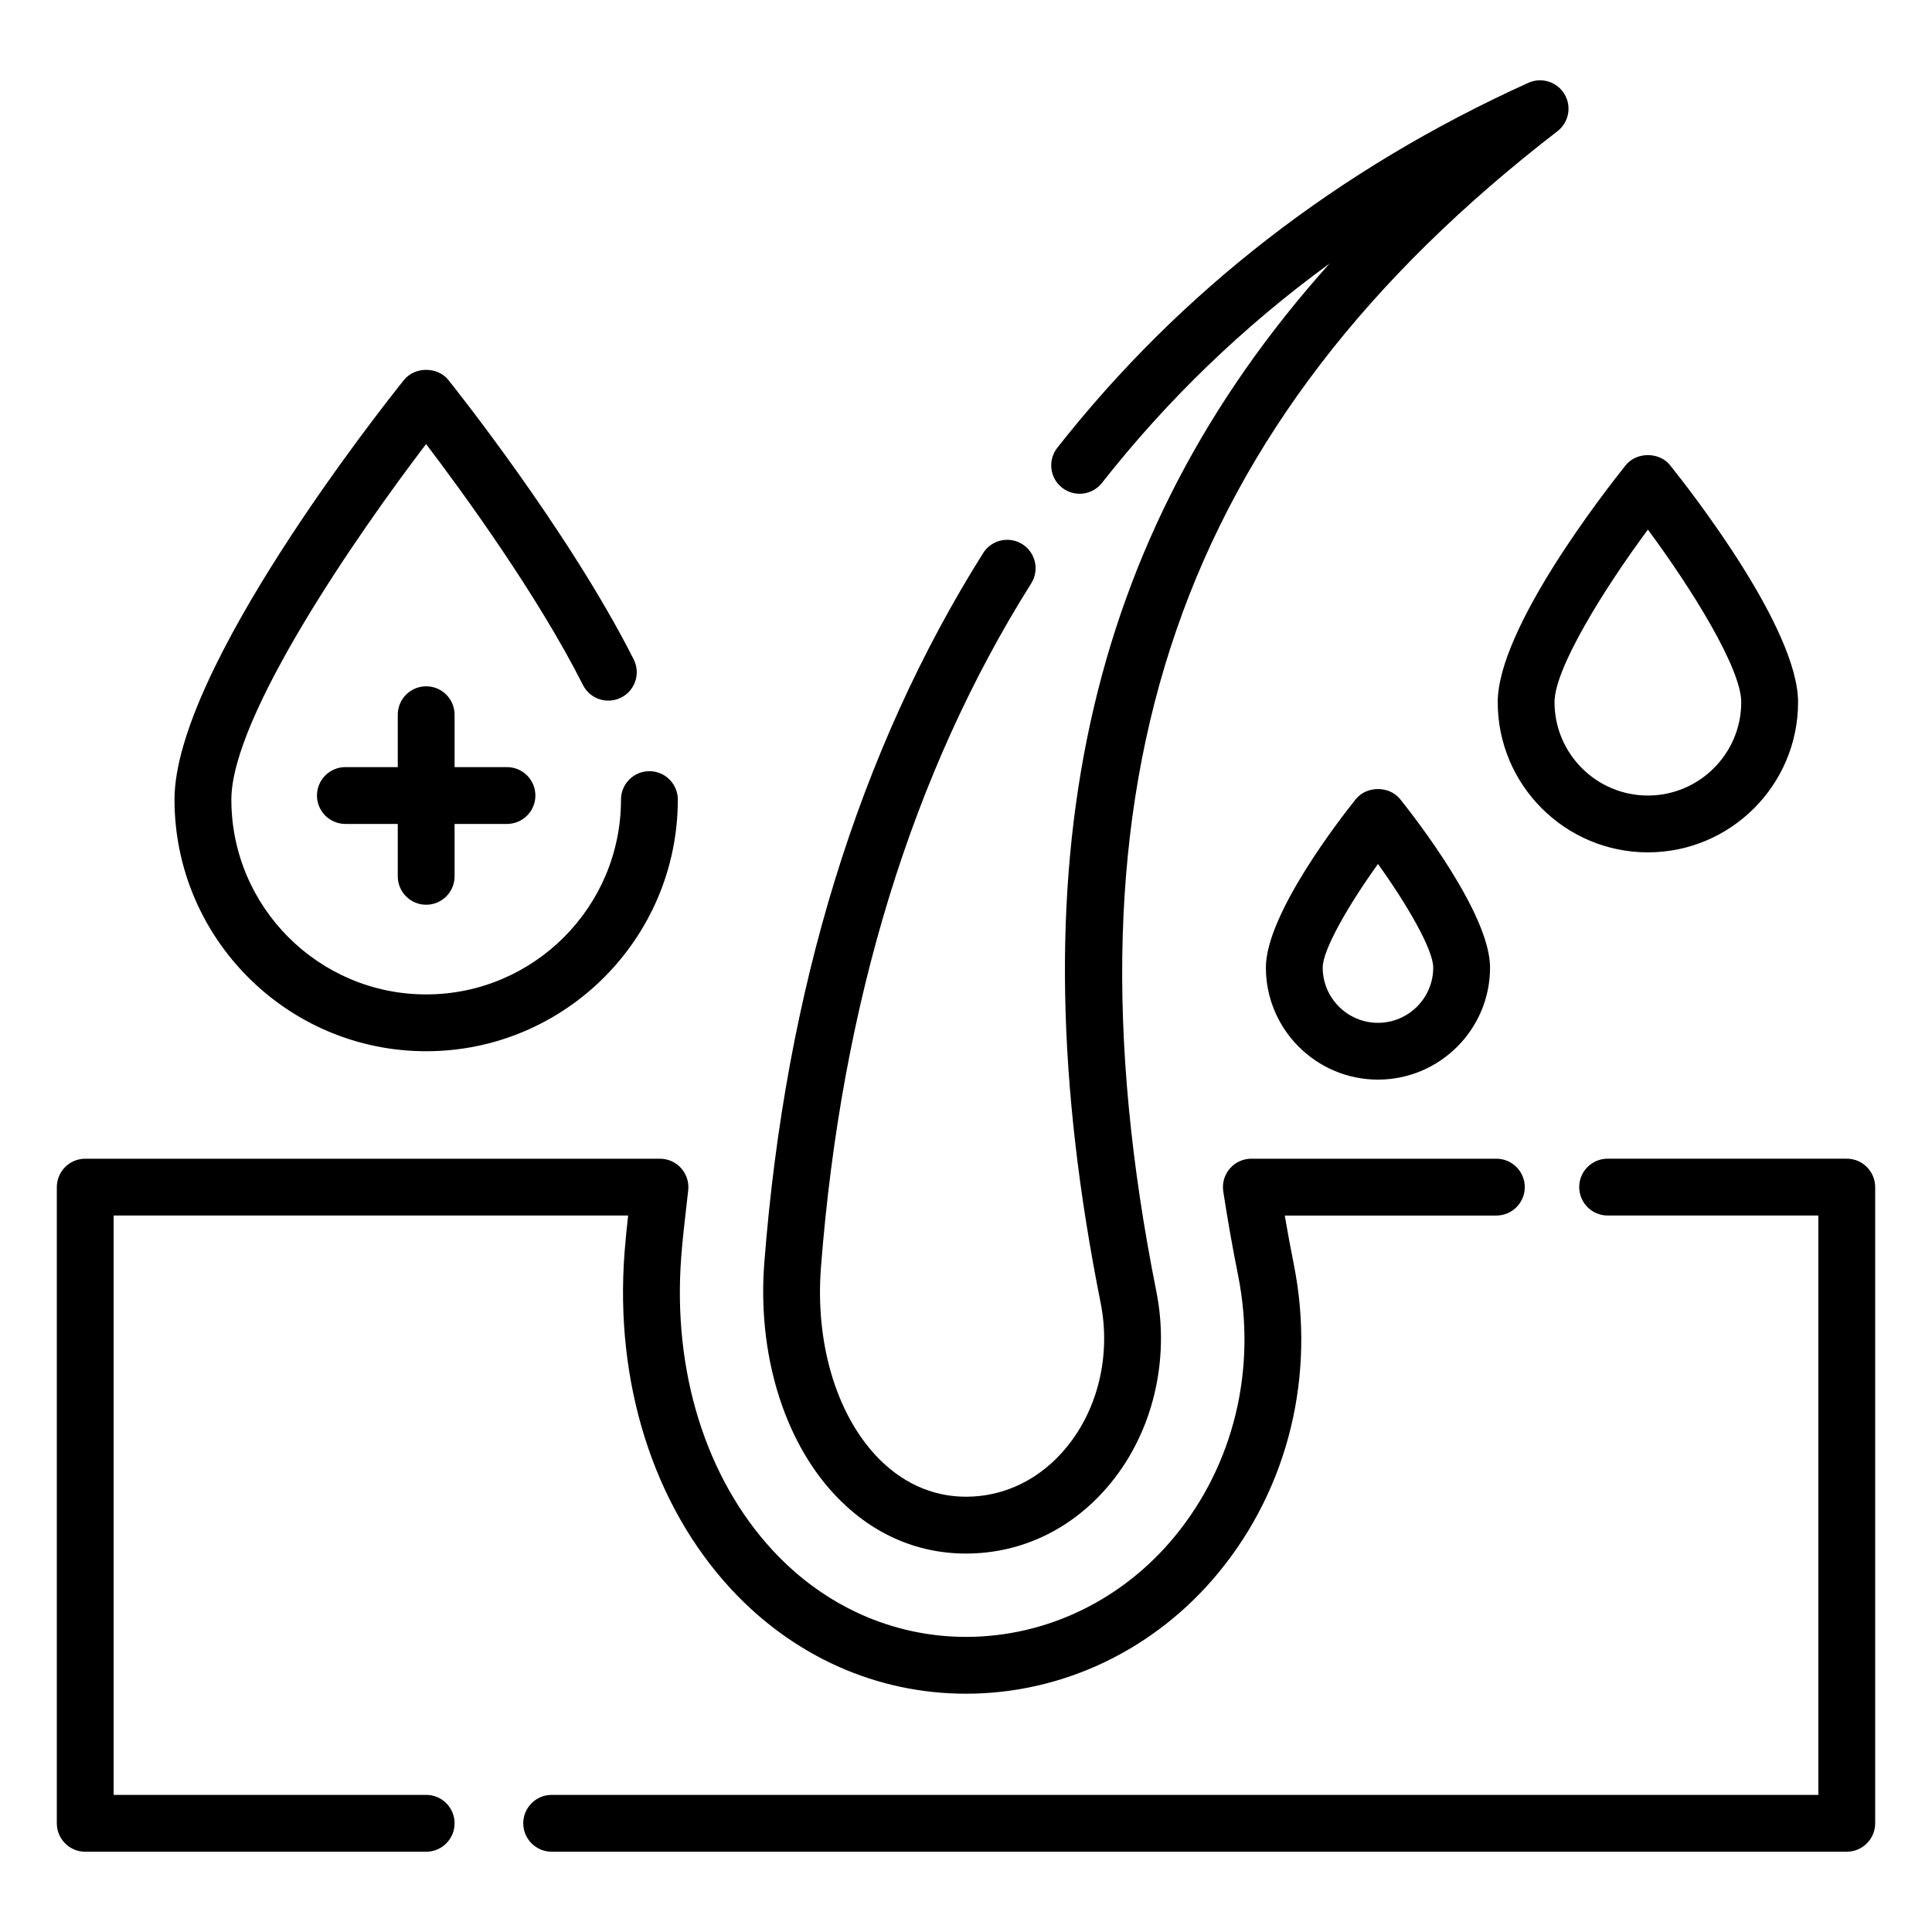 <svg xmlns="http://www.w3.org/2000/svg" viewBox="0 0 68 68" id="Layer_1"><g><path d="m34 54.68c1.973 0 3.781-.879 5.09-2.476 1.489-1.816 2.091-4.337 1.61-6.745-3.586-17.951.768-30.546 14.117-40.841.402-.31.508-.872.246-1.307-.261-.435-.807-.604-1.27-.396-6.68 3.025-12.258 7.348-16.58 12.846-.341.435-.266 1.063.168 1.404s1.063.267 1.404-.168c2.303-2.931 4.982-5.512 8.013-7.723-8.638 9.632-11.123 21.245-8.06 36.577.365 1.827-.082 3.727-1.195 5.084-.922 1.125-2.18 1.745-3.543 1.745-1.198 0-2.299-.505-3.184-1.461-1.406-1.519-2.124-3.991-1.921-6.613.721-9.314 3.211-17.414 7.401-24.074.294-.468.154-1.085-.313-1.379-.467-.295-1.084-.153-1.379.313-4.365 6.938-6.957 15.344-7.703 24.985-.245 3.167.67 6.205 2.448 8.125 1.273 1.377 2.881 2.104 4.651 2.104z"></path><path d="m16 64.174c0-.552-.448-1-1-1h-11v-20.392h18.108c-.047.427-.092.855-.125 1.29-.354 4.581 1.011 8.902 3.746 11.856 2.198 2.376 5.136 3.685 8.271 3.685 3.428 0 6.673-1.561 8.904-4.281 2.451-2.99 3.411-6.941 2.632-10.839-.115-.577-.221-1.147-.317-1.71h7.448c.552 0 1-.448 1-1s-.448-1-1-1h-8.624c-.292 0-.569.127-.759.349-.19.221-.273.515-.229.803.148.965.32 1.947.521 2.95.661 3.309-.148 6.654-2.218 9.179-1.85 2.256-4.531 3.549-7.357 3.549-2.571 0-4.987-1.081-6.803-3.043-2.357-2.547-3.531-6.317-3.22-10.343.045-.59.112-1.168.178-1.747l.067-.587c.031-.283-.06-.565-.249-.777-.19-.212-.461-.333-.745-.333h-20.229c-.552 0-1 .448-1 1v22.392c0 .552.448 1 1 1h12c.552-.001 1-.449 1-1.001z"></path><path d="m55.583 41.782c0 .552.448 1 1 1h7.417v20.392h-44.583c-.552 0-1 .448-1 1s.448 1 1 1h45.583c.552 0 1-.448 1-1v-22.392c0-.552-.448-1-1-1h-8.417c-.552 0-1 .447-1 1z"></path><path d="m58 30c2.915 0 5.286-2.371 5.286-5.286 0-2.587-3.753-7.401-4.505-8.34-.38-.474-1.181-.474-1.561 0-.752.939-4.505 5.752-4.505 8.34-.001 2.915 2.37 5.286 5.285 5.286zm0-11.36c1.557 2.102 3.286 4.888 3.286 6.074 0 1.812-1.474 3.286-3.286 3.286s-3.286-1.474-3.286-3.286c0-1.184 1.73-3.971 3.286-6.074z"></path><path d="m15 37c4.884 0 8.857-3.973 8.857-8.857 0-.552-.448-1-1-1s-1 .448-1 1c0 3.781-3.076 6.857-6.857 6.857s-6.857-3.076-6.857-6.857c0-2.921 4.401-9.297 6.854-12.514 1.295 1.705 3.91 5.292 5.522 8.482.249.492.847.691 1.344.441.493-.249.69-.851.441-1.344-2.29-4.533-6.352-9.621-6.524-9.835-.38-.474-1.181-.474-1.561 0-.827 1.032-8.077 10.209-8.077 14.769.001 4.885 3.974 8.858 8.858 8.858z"></path><path d="m47.72 28.127c-.529.66-3.165 4.045-3.165 5.927 0 2.175 1.77 3.945 3.945 3.945s3.945-1.77 3.945-3.945c0-1.882-2.636-5.268-3.165-5.927-.38-.473-1.18-.473-1.56 0zm.78 7.873c-1.073 0-1.945-.873-1.945-1.945 0-.63.909-2.203 1.945-3.646 1.036 1.443 1.945 3.016 1.945 3.646 0 1.072-.872 1.945-1.945 1.945z"></path><path d="m15 31.844c.552 0 1-.448 1-1v-1.844h1.844c.552 0 1-.448 1-1s-.448-1-1-1h-1.844v-1.844c0-.552-.448-1-1-1s-1 .448-1 1v1.844h-1.844c-.552 0-1 .448-1 1s.448 1 1 1h1.844v1.844c0 .552.448 1 1 1z"></path></g></svg>